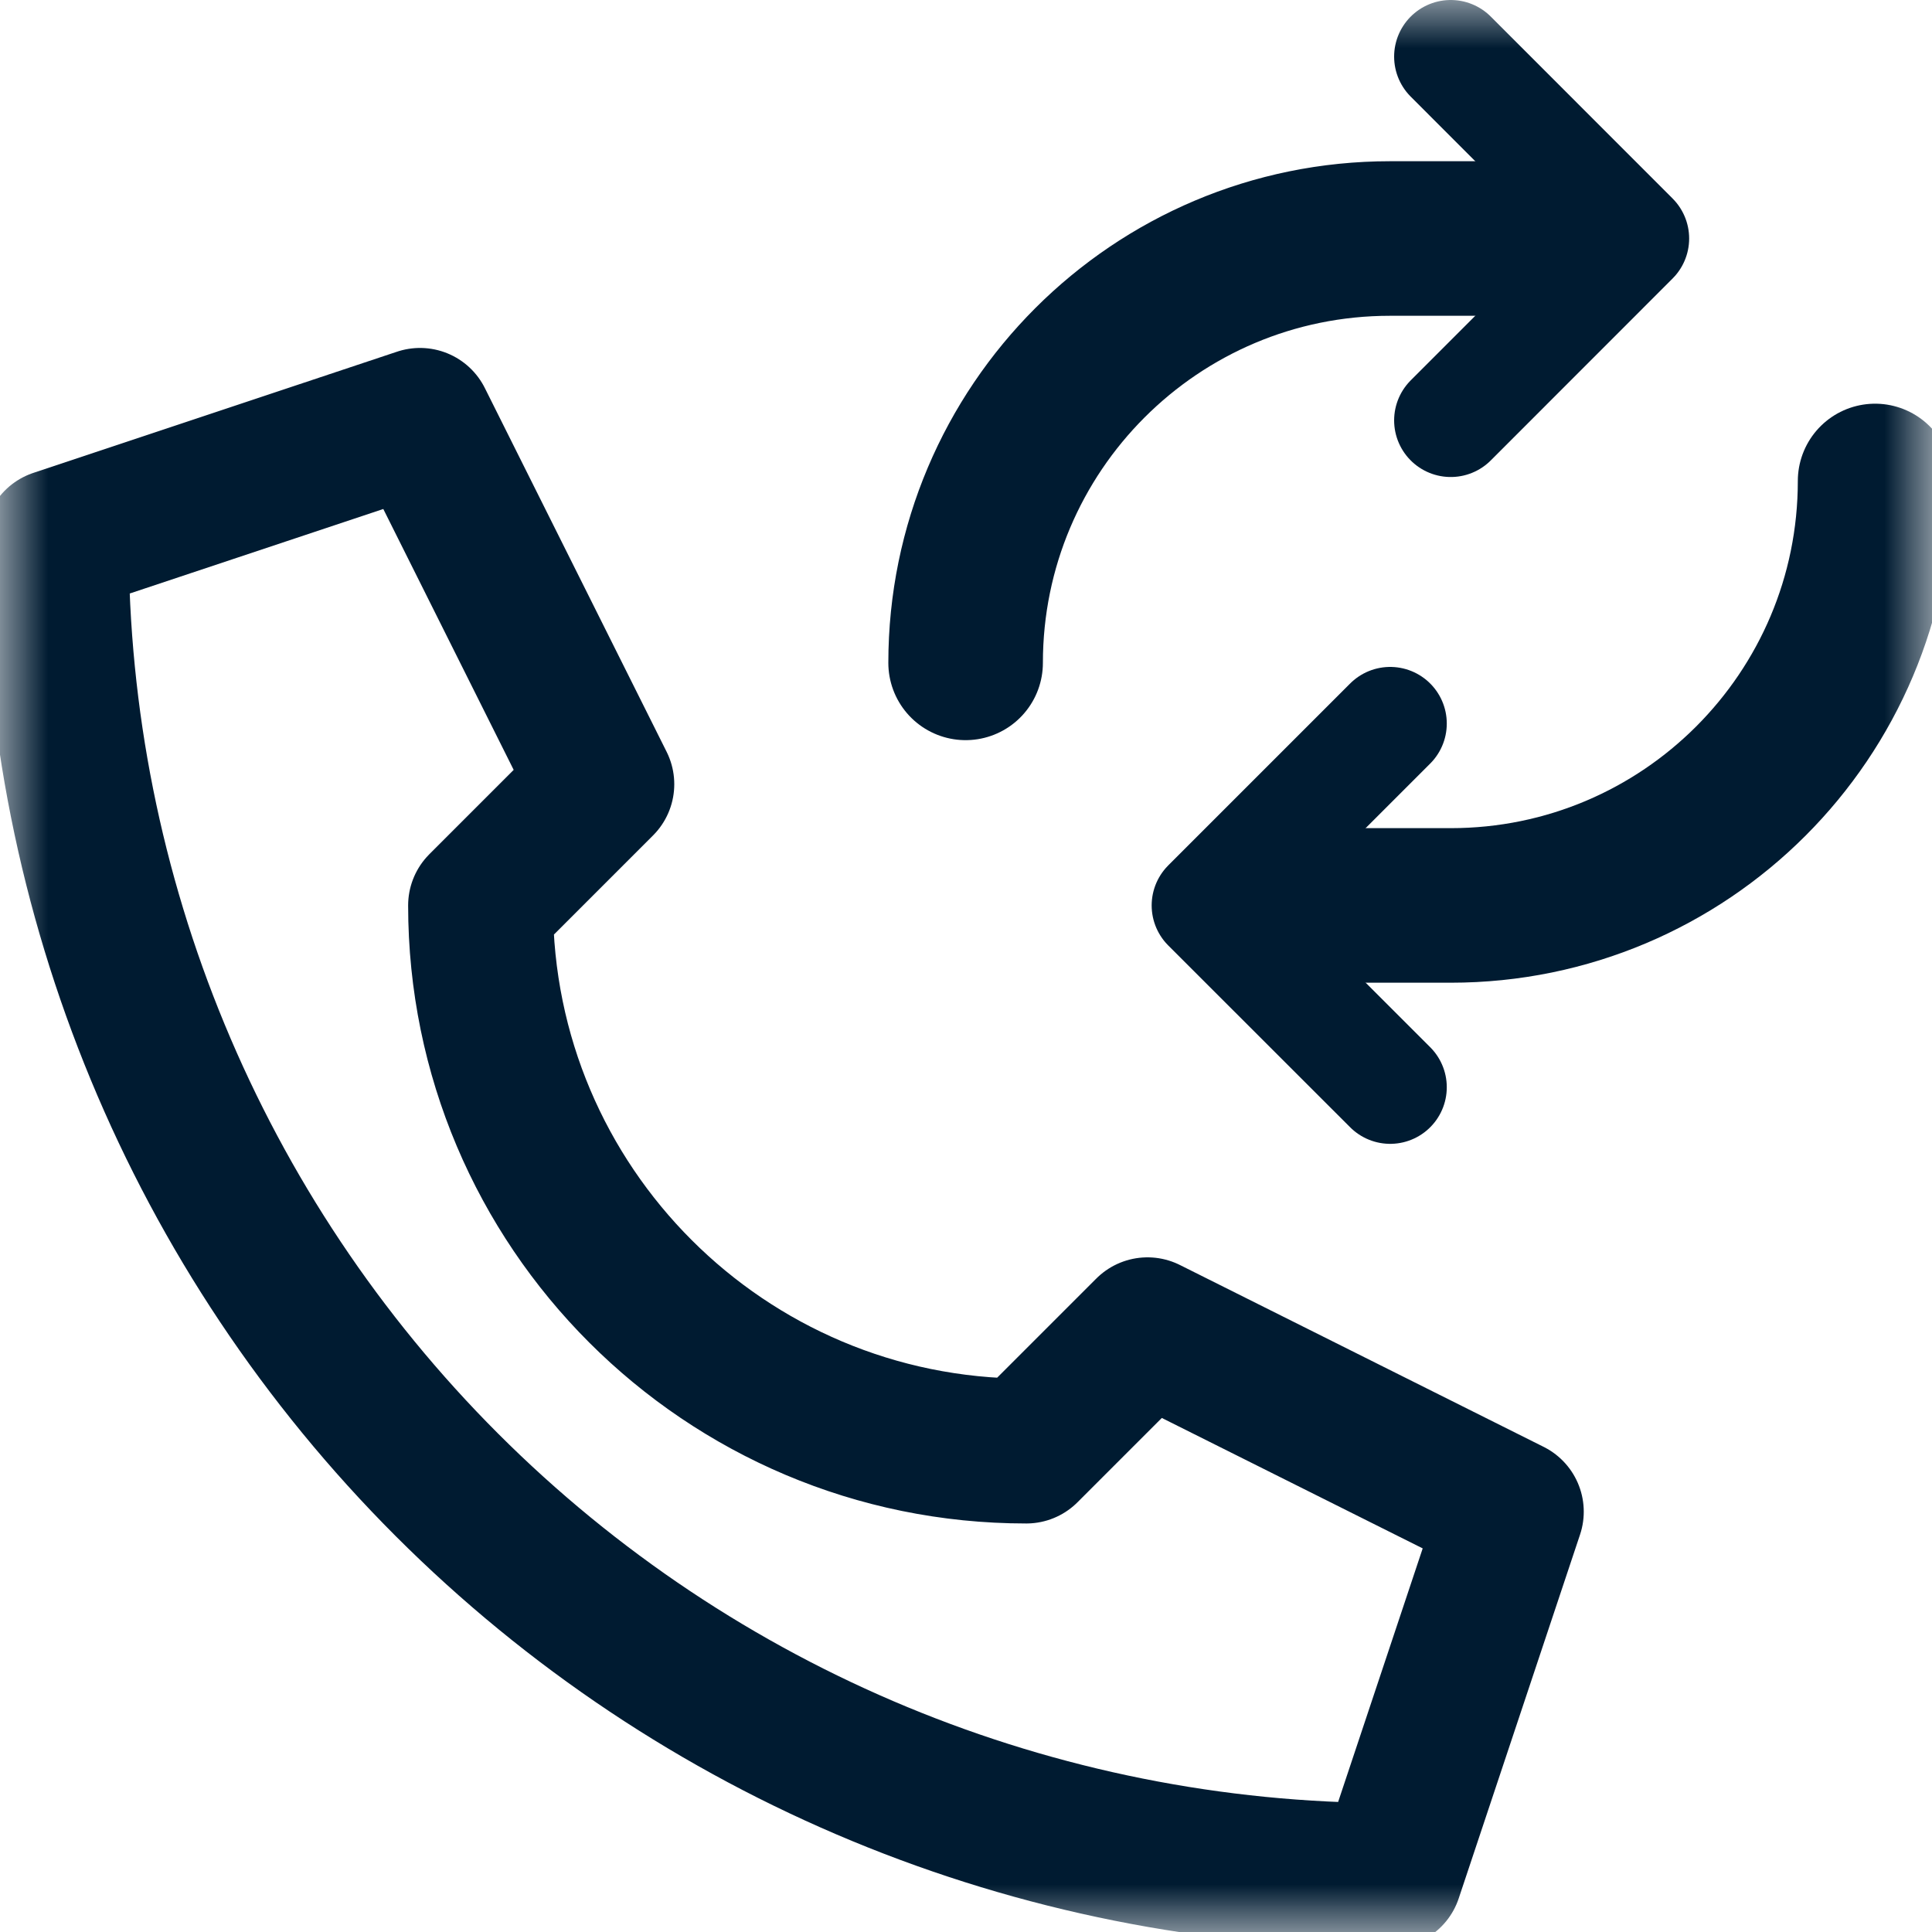 <svg width="20" height="20" viewBox="0 0 20 20" fill="none" xmlns="http://www.w3.org/2000/svg">
<g clip-path="url(#clip0_29289_52972)">
<mask id="mask0_29289_52972" style="mask-type:luminance" maskUnits="userSpaceOnUse" x="-1" y="0" width="21" height="21">
<path d="M-0.004 0H19.996V20H-0.004V0Z" fill="white"/>
</mask>
<g mask="url(#mask0_29289_52972)">
<path d="M0.582 5.607V5.608C0.582 9.27 2.036 12.781 4.626 15.371C7.215 17.96 10.727 19.415 14.389 19.415H14.389L15.645 15.649L11.879 13.766L10.624 15.021H10.623C7.504 15.021 4.975 12.493 4.975 9.373V9.373L6.23 8.118L4.348 4.352L0.582 5.607Z" stroke="#001B31" stroke-width="1.5" stroke-miterlimit="10" stroke-linecap="round" stroke-linejoin="round"/>
<path d="M15.018 0.586L16.9 2.469L15.018 4.352" stroke="#001B31" stroke-width="1.172" stroke-miterlimit="10" stroke-linecap="round" stroke-linejoin="round"/>
<path d="M14.391 11.255L12.508 9.373L14.391 7.49" stroke="#001B31" stroke-width="1.172" stroke-miterlimit="10" stroke-linecap="round" stroke-linejoin="round"/>
<path d="M16.272 2.469H14.389C11.963 2.469 9.996 4.436 9.996 6.862" stroke="#001B31" stroke-width="1.6" stroke-miterlimit="10" stroke-linecap="round" stroke-linejoin="round"/>
<path d="M13.135 9.373H15.018C17.444 9.373 19.411 7.406 19.411 4.979" stroke="#001B31" stroke-width="1.6" stroke-miterlimit="10" stroke-linecap="round" stroke-linejoin="round"/>
</g>
</g>
<defs>
<clipPath id="clip0_29289_52972">
<rect width="20" height="20" fill="white"/>
</clipPath>
</defs>
</svg>
